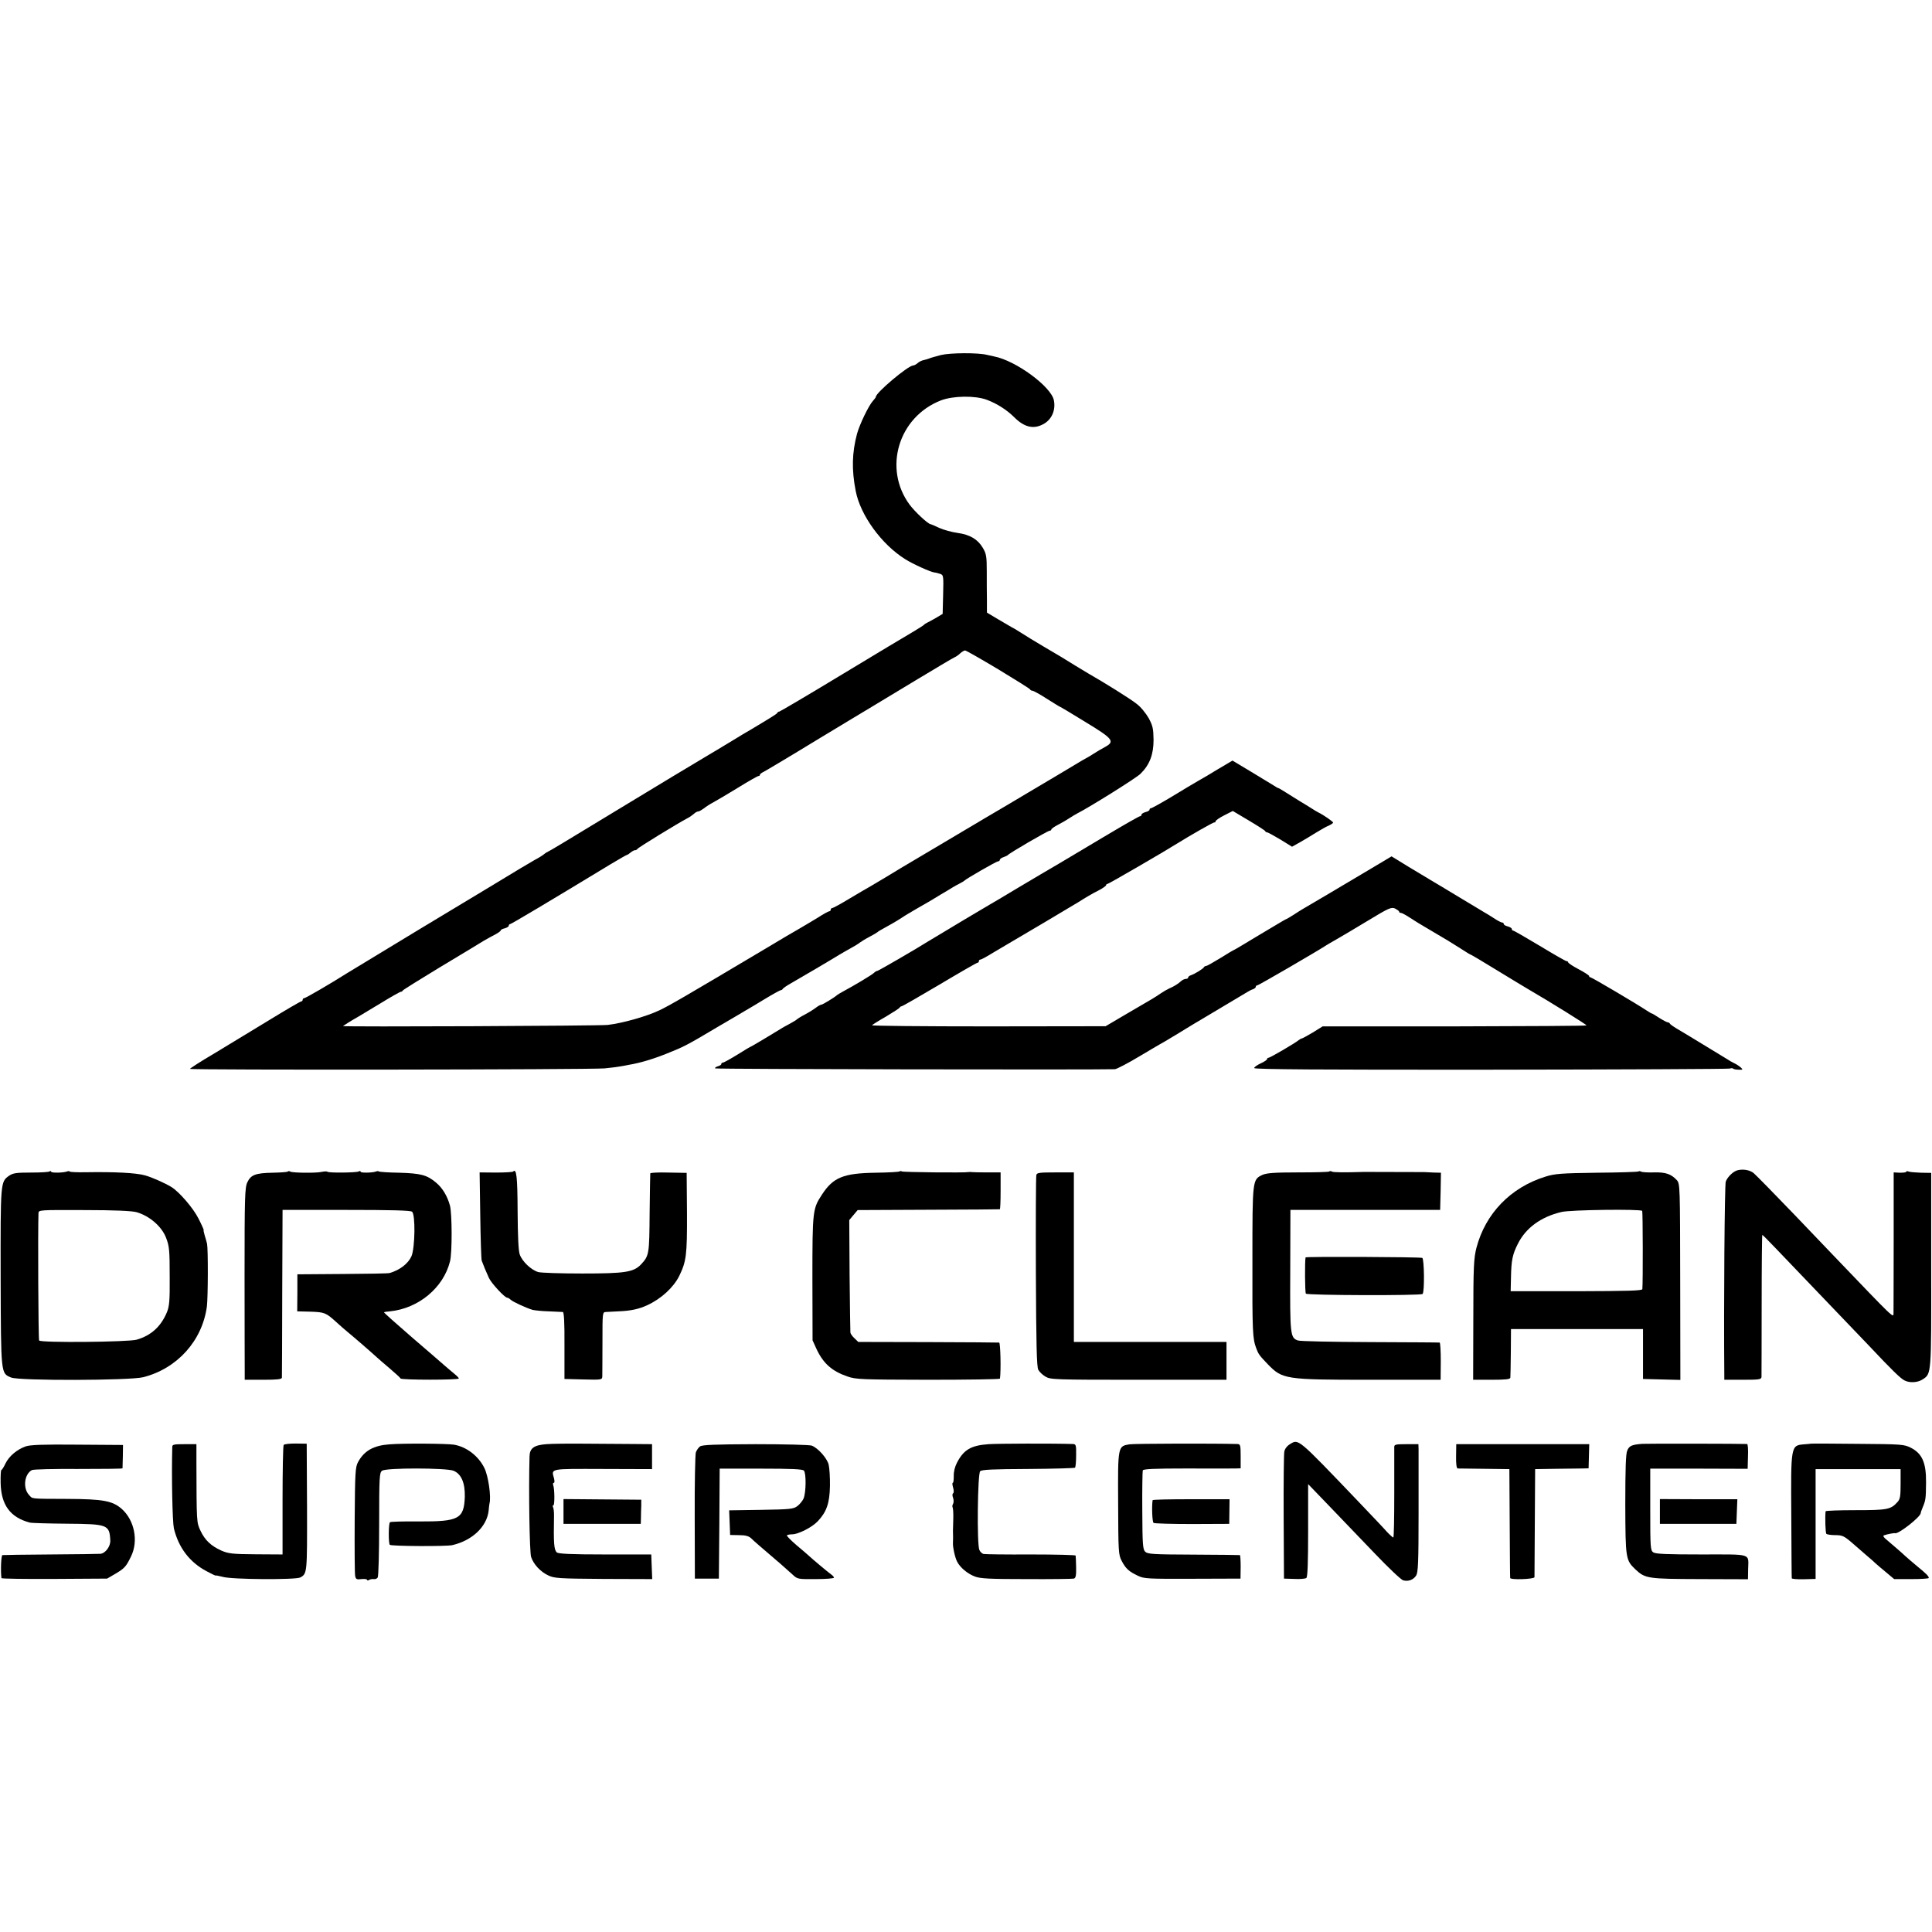 <?xml version="1.0" standalone="no"?>
<!DOCTYPE svg PUBLIC "-//W3C//DTD SVG 20010904//EN"
 "http://www.w3.org/TR/2001/REC-SVG-20010904/DTD/svg10.dtd">
<svg version="1.0" xmlns="http://www.w3.org/2000/svg"
 width="1200pt" height="1200pt" viewBox="0 0 1200 1200"
 preserveAspectRatio="xMidYMid meet">
<g transform="translate(0,1200) scale(0.1,-0.1)"
fill="#000000" stroke="none">
<path d="M5845 9795 c-33 -9 -67 -18 -75 -22 -8 -3 -24 -8 -34 -10 -11 -2 -27
-10 -36 -18 -9 -8 -22 -15 -28 -15 -31 0 -232 -169 -232 -195 0 -3 -8 -14 -18
-25 -26 -28 -83 -146 -99 -205 -31 -117 -34 -222 -8 -355 29 -150 160 -331
307 -423 49 -31 160 -81 183 -83 6 0 20 -4 33 -8 22 -7 23 -10 20 -128 l-3
-121 -40 -24 c-22 -13 -47 -26 -55 -30 -8 -4 -17 -9 -20 -13 -3 -4 -32 -22
-65 -42 -33 -19 -233 -139 -443 -266 -211 -128 -388 -232 -392 -232 -5 0 -10
-3 -12 -8 -2 -6 -51 -36 -170 -107 -10 -5 -66 -39 -125 -75 -59 -36 -115 -69
-125 -75 -9 -5 -45 -27 -80 -48 -35 -20 -218 -131 -408 -246 -443 -269 -503
-305 -515 -310 -5 -2 -17 -9 -25 -16 -8 -7 -35 -24 -60 -37 -37 -21 -104 -61
-280 -168 -8 -5 -199 -120 -425 -256 -225 -136 -432 -262 -460 -279 -101 -64
-257 -155 -266 -155 -5 0 -9 -4 -9 -10 0 -5 -4 -10 -9 -10 -5 0 -96 -53 -202
-118 -107 -65 -260 -158 -341 -207 -82 -48 -148 -91 -148 -94 0 -8 2485 -5
2575 3 39 4 81 9 95 12 14 2 39 7 55 10 69 11 155 37 239 71 103 41 123 51
311 163 77 45 154 90 170 100 17 9 72 43 124 74 51 31 97 56 101 56 5 0 10 4
12 8 2 4 23 19 48 33 53 30 262 153 305 180 17 10 48 28 70 40 22 12 47 27 55
34 8 6 35 23 60 36 25 13 47 26 50 29 5 5 13 10 89 52 20 11 47 28 61 37 14
10 56 35 94 57 37 21 76 44 85 49 9 6 39 23 66 40 28 16 59 35 70 42 11 7 31
18 45 25 14 7 27 15 30 18 11 12 199 120 209 120 6 0 11 4 11 9 0 5 10 13 23
17 12 4 24 10 27 13 9 12 248 151 259 151 6 0 11 4 11 8 0 4 19 18 43 30 23
12 56 31 72 42 17 11 37 23 45 27 77 39 370 222 394 247 57 56 81 120 81 211
-1 70 -5 87 -30 134 -17 30 -50 71 -76 90 -36 29 -201 132 -296 186 -10 6 -47
28 -83 50 -85 53 -82 51 -196 118 -55 32 -119 72 -144 88 -25 16 -52 32 -61
36 -8 5 -45 26 -82 48 l-67 40 0 75 c-1 41 -1 123 -1 181 0 94 -3 110 -25 147
-32 53 -79 81 -157 92 -36 5 -86 19 -113 31 -27 13 -51 23 -54 23 -18 3 -97
77 -130 121 -166 225 -70 545 194 648 76 29 212 31 285 4 64 -24 125 -63 171
-109 61 -61 118 -75 177 -44 54 27 81 86 69 149 -16 85 -236 247 -371 273 -11
2 -31 7 -45 10 -56 14 -226 13 -285 -1z m355 -1952 c107 -65 197 -121 198
-125 2 -5 9 -8 14 -8 6 0 47 -22 90 -50 43 -27 80 -50 82 -50 2 0 73 -42 157
-94 173 -105 186 -121 122 -156 -21 -11 -51 -29 -68 -40 -16 -11 -39 -24 -50
-30 -11 -6 -29 -16 -40 -23 -29 -17 -117 -70 -137 -82 -22 -13 -145 -86 -177
-105 -14 -8 -71 -42 -126 -75 -55 -32 -224 -132 -375 -222 -151 -90 -282 -167
-290 -172 -33 -21 -176 -106 -195 -117 -11 -6 -66 -38 -123 -72 -56 -34 -107
-62 -112 -62 -6 0 -10 -4 -10 -10 0 -5 -4 -10 -9 -10 -5 0 -38 -18 -72 -40
-35 -21 -86 -52 -114 -68 -27 -15 -122 -71 -210 -124 -503 -299 -597 -354
-661 -384 -78 -37 -226 -79 -319 -90 -48 -6 -1645 -13 -1645 -7 0 1 61 39 95
58 11 7 73 44 138 83 65 40 122 72 127 72 4 0 10 3 12 8 2 4 108 70 235 147
128 77 250 150 270 163 21 12 53 30 71 39 17 9 32 20 32 24 0 4 11 10 25 13
14 4 25 11 25 16 0 6 4 10 8 10 7 0 252 146 626 373 52 31 97 57 100 57 3 0
14 7 23 15 10 8 22 15 27 14 5 0 12 3 15 8 5 9 252 160 311 191 14 7 32 20 41
28 8 8 20 14 26 14 6 0 21 9 35 19 13 11 42 29 63 40 22 12 91 53 153 91 63
39 118 70 123 70 5 0 9 3 9 8 0 4 10 12 23 18 12 6 162 95 332 199 171 103
324 196 340 205 17 10 136 82 265 160 129 78 242 145 250 148 8 3 24 14 34 24
11 10 25 18 30 18 6 0 99 -53 206 -117z"/>
<path d="M7569 7225 c-47 -29 -105 -63 -130 -77 -24 -14 -97 -57 -162 -97 -65
-39 -123 -71 -128 -71 -5 0 -9 -4 -9 -9 0 -5 -11 -12 -25 -15 -14 -4 -25 -11
-25 -16 0 -6 -4 -10 -10 -10 -5 0 -98 -53 -207 -118 -265 -158 -396 -236 -408
-242 -5 -3 -73 -43 -150 -89 -77 -46 -153 -92 -170 -101 -37 -21 -264 -157
-285 -170 -8 -5 -31 -19 -50 -30 -19 -11 -42 -25 -50 -30 -64 -41 -304 -180
-310 -180 -5 0 -15 -6 -22 -13 -12 -12 -122 -78 -193 -116 -16 -9 -32 -18 -35
-21 -12 -12 -90 -60 -98 -60 -5 0 -20 -8 -33 -18 -13 -10 -44 -30 -69 -43 -25
-13 -47 -27 -50 -30 -3 -4 -23 -16 -45 -28 -22 -12 -47 -25 -55 -31 -47 -29
-182 -110 -185 -110 -2 0 -40 -22 -84 -50 -44 -27 -85 -50 -91 -50 -5 0 -10
-4 -10 -9 0 -5 -10 -11 -22 -14 -12 -4 -19 -9 -16 -13 5 -5 2352 -9 2483 -5
11 1 81 37 154 81 74 44 135 80 136 80 2 0 51 30 111 66 60 37 118 72 129 78
21 12 255 152 290 173 11 7 28 16 38 19 9 3 17 10 17 15 0 5 4 9 10 9 7 0 364
207 430 250 8 5 35 21 60 35 25 14 111 65 192 114 135 82 149 88 173 78 13 -7
25 -15 25 -19 0 -5 5 -8 11 -8 6 0 30 -13 53 -28 22 -15 82 -52 131 -80 114
-67 118 -70 188 -114 32 -21 60 -38 63 -38 2 0 75 -43 161 -96 87 -53 174
-106 195 -118 136 -79 366 -222 362 -225 -3 -3 -372 -5 -822 -6 l-817 0 -61
-38 c-34 -20 -65 -37 -68 -37 -4 0 -12 -5 -19 -10 -21 -18 -178 -110 -188
-110 -5 0 -9 -4 -9 -8 0 -5 -18 -17 -40 -27 -22 -10 -40 -23 -40 -29 0 -8 408
-11 1470 -10 808 1 1476 4 1484 7 8 3 17 3 20 0 3 -4 19 -7 35 -7 27 -1 28 0
13 14 -9 8 -28 21 -42 27 -14 7 -32 17 -40 23 -8 5 -60 37 -115 70 -55 34
-107 65 -115 70 -8 5 -40 24 -70 42 -30 17 -56 35 -58 40 -2 4 -8 8 -13 8 -5
0 -28 12 -52 27 -23 15 -44 28 -47 28 -3 0 -16 8 -30 17 -66 44 -344 208 -352
208 -4 0 -8 3 -8 8 0 4 -29 23 -65 42 -36 19 -65 38 -65 43 0 4 -4 7 -10 7 -5
0 -80 43 -166 95 -87 52 -161 95 -166 95 -4 0 -8 4 -8 10 0 5 -11 12 -25 16
-14 3 -25 10 -25 15 0 5 -5 9 -10 9 -6 0 -29 12 -53 28 -23 15 -46 29 -52 32
-5 3 -77 46 -158 95 -82 50 -163 98 -180 108 -18 11 -80 48 -138 83 l-106 65
-129 -77 c-182 -108 -395 -235 -419 -248 -11 -6 -39 -24 -62 -39 -24 -15 -44
-27 -47 -27 -2 0 -74 -43 -161 -95 -86 -52 -158 -95 -160 -95 -2 0 -40 -22
-84 -50 -44 -27 -85 -50 -90 -50 -5 0 -11 -3 -13 -7 -4 -10 -57 -42 -80 -50
-10 -3 -18 -9 -18 -14 0 -5 -6 -9 -14 -9 -8 0 -21 -6 -28 -12 -19 -18 -48 -36
-77 -48 -13 -6 -35 -19 -50 -29 -14 -10 -42 -28 -61 -39 -19 -11 -91 -53 -159
-93 l-124 -73 -728 -1 c-400 0 -725 3 -723 7 2 3 41 28 87 54 45 27 84 52 85
56 2 4 8 8 12 8 5 0 111 61 236 135 124 74 230 135 235 135 5 0 9 5 9 10 0 6
4 10 10 10 5 0 40 19 77 42 38 22 82 49 98 58 49 28 408 241 435 258 42 27 83
51 128 74 23 12 42 26 42 30 0 4 4 8 9 8 7 0 355 202 431 250 82 51 227 134
233 132 4 -1 7 2 7 7 0 5 24 22 54 37 l53 27 99 -59 c54 -32 101 -62 102 -66
2 -5 8 -8 13 -8 4 0 41 -20 81 -44 l73 -45 50 28 c28 16 73 43 100 60 28 17
62 37 78 43 15 7 27 15 27 19 0 6 -62 49 -90 62 -8 4 -27 15 -42 25 -14 9 -48
30 -75 46 -26 16 -66 41 -88 55 -22 14 -42 26 -45 26 -3 0 -16 8 -30 17 -14 9
-77 47 -140 85 l-115 69 -86 -51z"/>
<path d="M10795 4732 c-27 -5 -65 -41 -76 -71 -7 -17 -13 -758 -9 -1203 l0
-28 115 0 c103 0 115 2 116 18 0 9 1 212 1 450 0 237 2 432 4 432 2 0 39 -37
81 -81 43 -45 103 -108 133 -139 300 -313 412 -430 450 -470 143 -152 195
-202 219 -214 32 -17 83 -14 114 7 53 35 53 28 52 679 l0 603 -62 1 c-34 1
-68 4 -77 7 -9 4 -16 3 -16 -1 0 -4 -18 -6 -39 -6 l-39 2 0 -422 c0 -231 -1
-434 -1 -451 -1 -33 14 -47 -376 360 -99 103 -208 218 -243 254 -122 127 -229
236 -249 254 -22 19 -63 27 -98 19z"/>
<path d="M308 4724 c-4 -4 -56 -7 -115 -7 -92 0 -112 -3 -137 -20 -53 -38 -53
-37 -52 -632 2 -607 1 -594 65 -621 50 -21 739 -19 821 2 211 54 366 226 395
439 7 54 8 357 1 390 -3 11 -9 35 -15 53 -5 17 -8 32 -6 32 2 0 -12 32 -32 71
-33 66 -120 166 -168 196 -41 25 -124 62 -166 73 -54 15 -185 22 -367 19 -51
-1 -95 1 -98 4 -3 3 -11 4 -17 1 -25 -9 -97 -10 -99 -2 -2 5 -7 6 -10 2z m540
-253 c80 -23 156 -88 183 -158 21 -53 23 -79 23 -248 1 -142 -2 -178 -17 -215
-37 -89 -98 -145 -188 -171 -53 -15 -597 -20 -606 -5 -5 7 -8 684 -4 791 1 20
7 20 284 19 188 0 296 -5 325 -13z"/>
<path d="M1787 4723 c-4 -3 -46 -6 -94 -7 -106 -2 -135 -13 -157 -60 -15 -32
-17 -89 -17 -578 0 -299 1 -567 1 -595 l0 -53 115 0 c85 0 115 3 116 13 0 6 2
244 2 527 l2 515 394 0 c281 0 398 -3 410 -11 22 -16 19 -222 -3 -276 -20 -46
-73 -87 -136 -105 -8 -3 -141 -5 -294 -6 l-279 -2 0 -115 -1 -115 82 -2 c87
-3 96 -6 160 -64 20 -19 53 -47 72 -63 37 -30 152 -130 180 -156 9 -8 45 -40
81 -70 35 -30 66 -58 67 -62 5 -10 362 -10 362 0 0 4 -13 17 -28 29 -15 12
-41 35 -59 50 -17 15 -110 96 -206 178 -96 83 -173 152 -172 154 2 2 19 5 37
6 177 18 332 146 373 310 14 53 13 295 0 346 -16 59 -46 110 -87 144 -56 47
-94 57 -227 61 -67 1 -125 5 -128 8 -3 2 -10 3 -16 0 -24 -9 -97 -10 -97 -2 0
5 -5 6 -12 2 -13 -8 -186 -10 -194 -2 -3 3 -19 3 -37 -1 -38 -8 -181 -6 -194
2 -6 4 -13 4 -16 0z"/>
<path d="M3187 4723 c-4 -3 -52 -6 -108 -6 l-100 1 4 -267 c2 -146 6 -273 9
-281 8 -23 28 -71 45 -108 16 -34 98 -122 113 -122 5 0 15 -6 22 -13 14 -13
98 -52 137 -63 13 -3 58 -8 100 -9 42 -2 81 -4 87 -4 7 -1 11 -66 10 -208 l0
-208 117 -3 c116 -3 117 -2 118 20 0 13 1 107 1 211 0 184 0 187 21 188 12 1
47 2 77 4 78 3 128 14 180 38 87 40 163 110 199 182 44 91 49 129 48 391 l-2
249 -112 2 c-62 2 -114 -1 -114 -5 -1 -4 -2 -115 -4 -247 -2 -255 -3 -264 -53
-318 -46 -49 -100 -57 -366 -57 -133 0 -255 4 -273 9 -44 13 -100 66 -115 110
-8 24 -12 113 -13 269 -1 215 -7 267 -28 245z"/>
<path d="M5587 4724 c-3 -3 -70 -7 -149 -8 -199 -3 -263 -29 -332 -135 -58
-88 -60 -98 -60 -521 l1 -385 25 -55 c42 -89 96 -137 193 -170 52 -18 89 -19
500 -20 245 0 445 3 446 7 7 52 3 223 -5 224 -6 1 -205 2 -443 3 l-432 1 -24
23 c-13 12 -24 28 -25 35 -1 6 -3 167 -5 355 l-2 344 26 31 26 31 439 2 c242
1 441 2 444 3 3 0 5 52 5 115 l0 114 -85 0 c-47 0 -89 1 -95 2 -5 1 -14 1 -20
0 -22 -5 -405 -1 -413 4 -5 3 -12 3 -15 0z"/>
<path d="M8257 4724 c-3 -4 -91 -6 -194 -6 -147 0 -195 -4 -221 -15 -63 -30
-63 -26 -63 -531 -1 -448 1 -486 24 -547 13 -35 19 -44 72 -99 90 -93 108 -96
631 -96 l442 0 1 115 c0 63 -3 116 -7 116 -4 1 -198 2 -432 3 -234 1 -435 5
-448 10 -48 16 -50 34 -48 436 l1 375 465 0 465 0 3 115 2 116 -42 1 c-24 1
-52 2 -63 3 -20 0 -347 1 -375 1 -120 -4 -189 -3 -197 2 -6 4 -13 4 -16 1z"/>
<path d="M10177 4724 c-3 -3 -119 -7 -259 -8 -220 -3 -261 -6 -318 -24 -217
-67 -374 -229 -430 -444 -16 -65 -19 -115 -19 -445 l-1 -373 115 0 c85 0 115
3 116 13 1 6 2 77 3 157 l1 145 410 0 410 0 0 -155 0 -155 116 -3 116 -3 -1
610 c-1 594 -1 609 -21 631 -35 38 -70 50 -142 48 -38 -1 -74 1 -80 5 -5 3
-13 4 -16 1z m23 -245 c4 -6 5 -441 1 -486 -1 -10 -95 -12 -409 -13 l-409 0 2
88 c2 106 10 142 43 207 49 98 143 167 270 197 55 14 493 19 502 7z"/>
<path d="M6437 4702 c-3 -10 -4 -280 -3 -602 2 -451 5 -590 15 -608 7 -13 27
-32 44 -42 31 -19 55 -20 579 -20 l546 0 0 118 0 117 -474 0 -474 0 0 526 0
527 -115 0 c-98 0 -115 -2 -118 -16z"/>
<path d="M8109 4190 c-5 -27 -4 -217 2 -225 8 -11 714 -13 725 -2 13 13 10
219 -2 224 -17 6 -724 9 -725 3z"/>
<path d="M8012 3030 c-18 -11 -32 -29 -35 -47 -3 -15 -5 -199 -4 -408 l2 -380
64 -2 c35 -2 69 1 75 6 8 7 11 98 11 296 l0 287 130 -135 c71 -74 199 -208
284 -296 85 -89 164 -164 177 -167 32 -8 62 3 80 30 12 20 15 80 15 387 0 200
0 379 0 397 l-1 32 -75 0 c-65 0 -75 -2 -75 -17 0 -10 0 -141 0 -290 0 -150
-2 -273 -6 -273 -3 0 -21 16 -40 36 -18 21 -101 108 -184 195 -374 391 -364
382 -418 349z"/>
<path d="M1762 3025 c-4 -5 -7 -161 -7 -345 l0 -335 -165 1 c-146 1 -171 4
-215 23 -64 29 -102 64 -130 124 -24 50 -24 52 -25 420 l0 117 -75 0 c-65 0
-75 -2 -75 -17 -5 -185 1 -464 10 -506 29 -119 97 -210 203 -266 31 -17 57
-29 57 -27 0 2 19 -2 43 -8 55 -17 452 -19 482 -4 43 24 43 25 42 437 l-2 394
-68 1 c-38 0 -72 -3 -75 -9z"/>
<path d="M2420 3029 c-100 -7 -158 -40 -196 -110 -17 -31 -19 -64 -21 -359 -1
-179 0 -336 3 -349 4 -20 10 -23 39 -19 19 2 35 0 35 -5 0 -4 6 -5 13 0 6 4
19 6 29 5 9 -2 20 3 24 10 5 7 9 156 9 331 0 297 2 320 18 332 26 19 398 18
444 0 48 -20 72 -75 70 -162 -5 -137 -37 -154 -283 -153 -96 1 -179 -1 -182
-5 -9 -9 -10 -128 -1 -140 7 -9 352 -11 389 -2 124 29 214 115 225 214 2 21 4
40 5 43 12 42 -7 174 -32 223 -38 76 -112 131 -189 144 -46 7 -314 9 -399 2z"/>
<path d="M3393 3030 c-77 -6 -103 -25 -104 -77 -6 -209 0 -596 10 -624 15 -45
57 -91 106 -114 37 -18 65 -20 343 -22 l303 -1 -3 76 -3 77 -287 0 c-213 0
-291 4 -300 13 -17 17 -20 57 -17 219 1 28 -2 56 -6 62 -3 6 -3 11 2 11 9 0 8
103 -1 126 -3 8 -1 14 4 14 5 0 5 12 1 28 -17 62 -30 59 304 58 l305 -1 0 78
0 77 -112 1 c-62 0 -196 1 -298 2 -102 1 -213 0 -247 -3z"/>
<path d="M6140 3030 c-109 -8 -154 -34 -196 -115 -13 -25 -21 -56 -20 -83 0
-23 -2 -42 -6 -42 -4 0 -3 -13 2 -30 5 -17 5 -32 0 -35 -5 -3 -6 -15 0 -29 4
-12 4 -29 0 -36 -5 -8 -6 -18 -3 -23 3 -5 5 -37 4 -71 -1 -33 -2 -67 -2 -73 1
-32 1 -64 0 -75 -2 -26 13 -94 26 -118 19 -37 65 -75 110 -92 33 -13 93 -16
320 -16 154 -1 287 1 295 3 12 4 15 20 14 70 -1 36 -2 68 -3 73 0 4 -126 7
-279 7 -152 -1 -284 1 -293 3 -9 2 -21 13 -26 25 -16 35 -11 473 5 489 10 10
79 13 298 14 157 1 288 5 291 8 4 4 7 38 7 76 1 63 -1 70 -19 71 -120 4 -467
3 -525 -1z"/>
<path d="M7015 3029 c-72 -12 -72 -11 -70 -367 1 -301 2 -319 22 -357 25 -48
45 -66 100 -92 38 -19 62 -20 340 -19 l298 1 1 73 c0 39 -2 73 -5 73 -3 1
-133 2 -288 3 -253 1 -284 3 -300 18 -15 16 -17 45 -18 255 -1 131 1 243 3
250 3 9 73 12 270 12 147 -1 283 0 303 0 l35 1 0 75 c0 69 -2 75 -20 76 -136
4 -642 3 -671 -2z"/>
<path d="M10200 3032 c-64 -5 -81 -12 -93 -42 -9 -20 -12 -115 -12 -337 1
-337 3 -343 63 -401 61 -57 77 -59 401 -60 l298 -1 1 62 c2 101 29 92 -289 92
-217 0 -286 3 -300 13 -18 12 -19 29 -19 267 l0 253 302 0 303 -1 2 77 c2 42
-1 76 -5 77 -26 2 -624 3 -652 1z"/>
<path d="M11247 3033 c-1 0 -20 -3 -42 -4 -82 -7 -82 -7 -79 -444 1 -209 2
-384 3 -388 0 -4 34 -7 74 -6 l74 2 0 341 0 341 264 0 264 0 0 -92 c0 -77 -3
-95 -20 -113 -41 -46 -63 -50 -260 -50 -102 0 -185 -3 -186 -7 -4 -41 -1 -135
5 -140 4 -4 29 -8 55 -8 44 0 55 -5 107 -50 31 -27 73 -63 92 -80 20 -16 43
-37 51 -45 9 -8 39 -34 66 -56 l50 -42 108 0 c59 0 107 3 107 7 0 11 -15 26
-70 71 -30 25 -64 54 -76 65 -23 22 -62 55 -112 98 -22 17 -29 28 -20 31 24 8
63 15 68 13 20 -8 159 101 160 125 0 4 5 19 12 35 19 46 20 54 21 155 1 123
-24 179 -93 215 -43 22 -56 23 -333 25 -159 2 -289 2 -290 1z"/>
<path d="M159 3016 c-54 -19 -103 -61 -125 -106 -10 -22 -22 -40 -25 -40 -4 0
-6 -37 -5 -82 3 -136 60 -213 181 -245 11 -3 114 -6 230 -7 255 -2 265 -6 270
-104 2 -37 -31 -81 -62 -83 -10 -1 -148 -3 -308 -4 -160 -1 -294 -3 -300 -4
-8 -1 -12 -99 -6 -143 1 -4 148 -6 329 -5 l327 2 50 29 c59 35 68 45 99 109
47 96 21 225 -58 295 -57 50 -115 61 -336 62 -239 1 -216 -1 -240 25 -39 42
-29 129 18 154 9 5 138 8 290 7 149 0 272 1 273 4 0 3 1 37 2 75 l1 70 -285 2
c-211 2 -293 -1 -320 -11z"/>
<path d="M4348 3016 c-10 -7 -21 -24 -26 -37 -4 -13 -8 -195 -7 -404 l1 -380
74 0 75 0 3 341 2 342 256 0 c187 0 258 -3 267 -12 15 -16 14 -136 -2 -174 -7
-15 -24 -36 -39 -47 -24 -18 -45 -20 -225 -23 l-198 -3 3 -77 3 -76 55 -1 c41
0 61 -6 76 -20 18 -18 46 -42 185 -161 25 -22 58 -52 74 -66 28 -26 32 -27
142 -26 62 0 113 4 113 9 0 4 -8 14 -19 21 -18 13 -115 94 -135 113 -6 6 -41
36 -78 67 -36 31 -64 59 -60 62 3 3 17 6 31 6 39 0 124 43 160 81 55 58 74
112 76 219 1 52 -3 112 -8 133 -10 40 -66 103 -105 118 -13 5 -170 9 -350 9
-252 -1 -331 -4 -344 -14z"/>
<path d="M9044 2955 c-1 -48 3 -75 10 -76 6 0 81 -1 166 -2 l155 -2 2 -335 c1
-184 2 -338 3 -341 0 -13 150 -8 151 5 0 6 1 160 2 341 l2 330 125 2 c69 1
143 2 166 2 l41 1 2 75 2 75 -413 0 -413 0 -1 -75z"/>
<path d="M3500 2612 l0 -77 240 0 240 0 1 37 c0 21 1 55 2 76 l0 37 -241 2
-242 2 0 -77z"/>
<path d="M7159 2682 c-6 -44 -2 -135 6 -141 5 -4 114 -7 240 -7 l230 1 1 77 1
76 -238 0 c-132 0 -239 -2 -240 -6z"/>
<path d="M10310 2612 l0 -77 238 0 237 0 3 77 3 76 -241 0 -240 1 0 -77z"/>
</g>
</svg>
